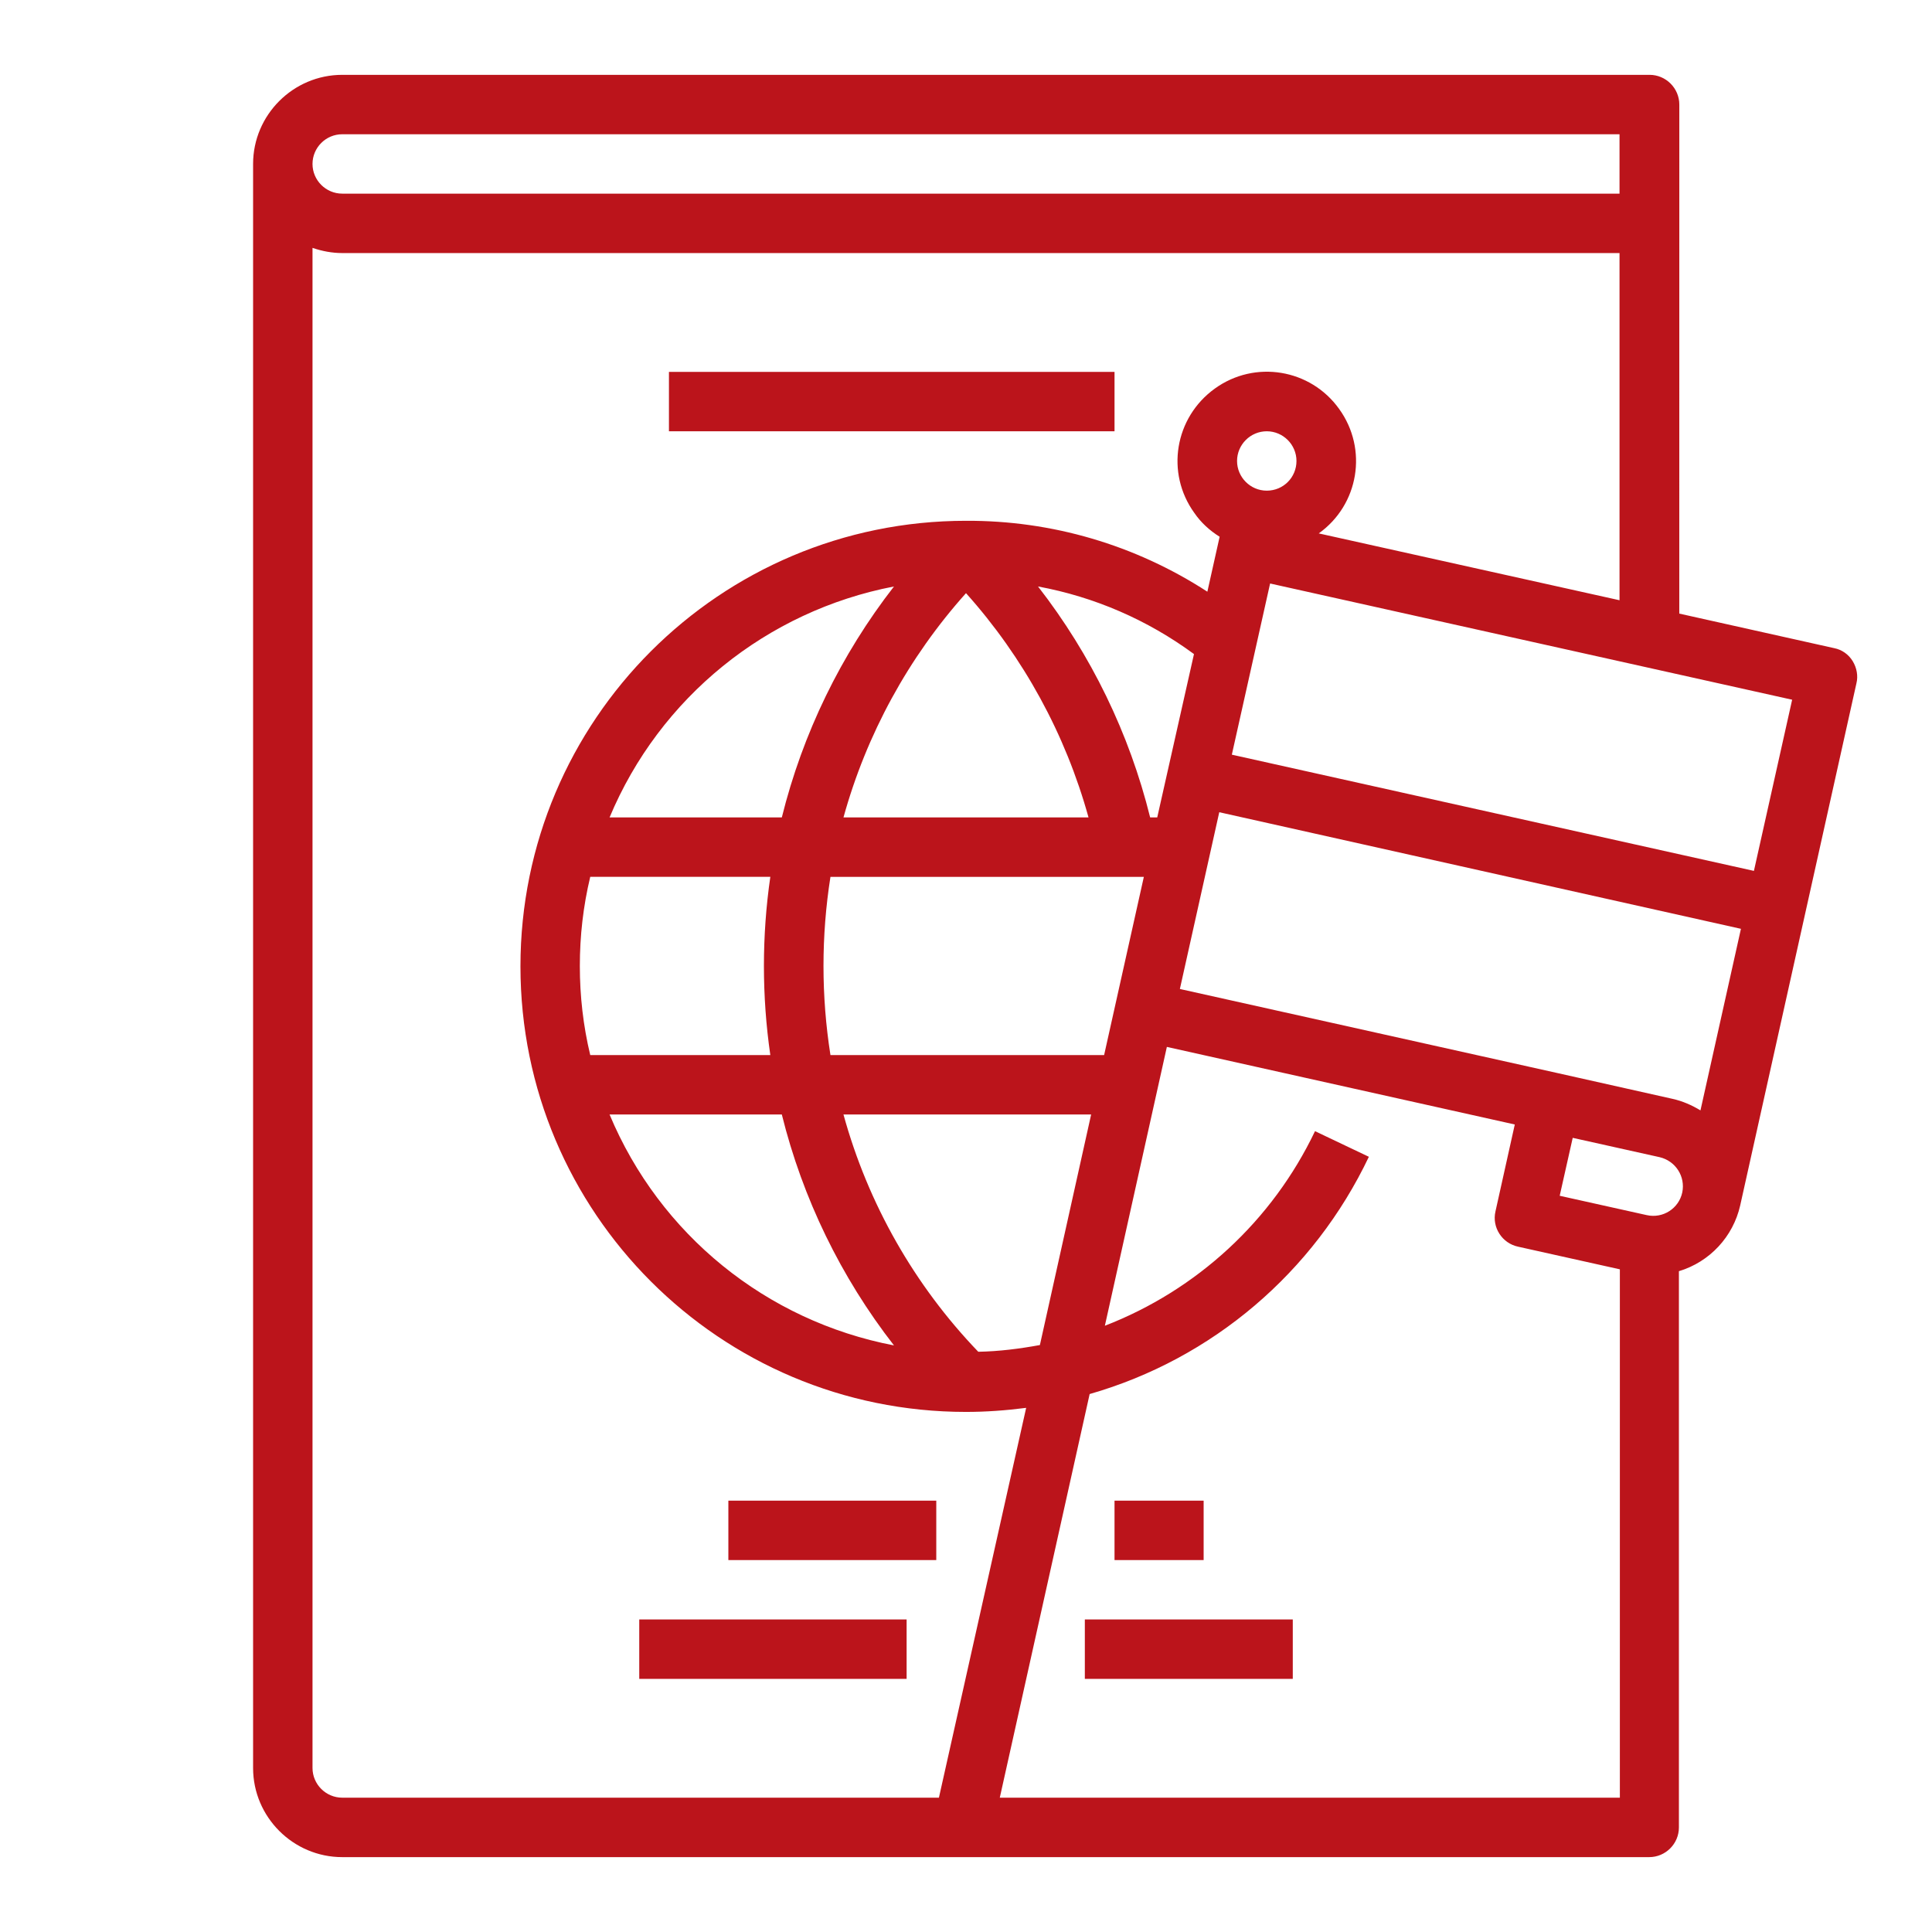 <svg width="57" height="57" viewBox="0 0 57 57" fill="none" xmlns="http://www.w3.org/2000/svg">
<path d="M19.736 10.972H32.882V12.724H19.736V10.972Z" fill="#BB141B"/>
<path d="M32.882 44.274H35.511V46.027H32.882V44.274Z" fill="#BB141B"/>
<path d="M21.489 44.274H27.623V46.027H21.489V44.274Z" fill="#BB141B"/>
<path d="M32.006 47.779H38.141V49.532H32.006V47.779Z" fill="#BB141B"/>
<path d="M18.86 47.779H26.748V49.532H18.86V47.779Z" fill="#BB141B"/>
<path d="M54.66 19.505C54.54 19.308 54.342 19.166 54.112 19.122L49.544 18.103L49.545 3.085C49.545 2.603 49.15 2.208 48.668 2.208L10.097 2.208C8.651 2.208 7.467 3.391 7.467 4.837V52.162C7.467 53.608 8.651 54.791 10.097 54.791H48.657C49.139 54.791 49.533 54.397 49.533 53.915V37.504C50.443 37.23 51.133 36.485 51.341 35.565L54.77 20.162C54.825 19.944 54.781 19.703 54.66 19.505H54.66ZM10.097 3.961H47.781V5.713H10.097C9.615 5.713 9.22 5.319 9.22 4.837C9.22 4.355 9.614 3.961 10.097 3.961ZM9.22 52.161V7.313C9.505 7.411 9.8 7.466 10.096 7.466H47.781V17.709L38.907 15.737C40.091 14.893 40.364 13.251 39.51 12.067C38.666 10.884 37.023 10.61 35.84 11.465C34.657 12.319 34.383 13.951 35.238 15.135C35.434 15.42 35.687 15.65 35.983 15.836L35.621 17.457C33.496 16.077 31.031 15.353 28.5 15.365C21.238 15.365 15.355 21.247 15.355 28.51C15.355 35.773 21.237 41.656 28.5 41.656C29.092 41.656 29.684 41.612 30.275 41.536L27.701 53.037H10.097C9.615 53.037 9.22 52.642 9.22 52.161L9.22 52.161ZM50.169 32.76C49.917 32.607 49.643 32.486 49.347 32.42L45.929 31.654L34.81 29.178L35.972 23.963L51.363 27.403L50.169 32.76ZM17.107 28.499C17.107 27.612 17.206 26.735 17.414 25.869H22.727C22.475 27.611 22.475 29.386 22.727 31.128H17.414C17.206 30.262 17.107 29.386 17.107 28.499ZM34.142 24.117H33.933C33.32 21.641 32.192 19.319 30.625 17.303C32.29 17.61 33.856 18.289 35.226 19.297L34.142 24.117ZM32.115 24.117H24.885C25.564 21.663 26.802 19.395 28.5 17.5C30.198 19.395 31.436 21.663 32.115 24.117H32.115ZM23.066 24.117H17.984C19.463 20.578 22.618 18.026 26.375 17.303C24.808 19.319 23.68 21.641 23.066 24.117ZM23.066 32.881C23.68 35.356 24.808 37.679 26.375 39.694C22.606 38.971 19.463 36.419 17.984 32.881H23.066ZM28.862 39.881C26.977 37.92 25.608 35.51 24.885 32.881H32.192L30.68 39.683C30.078 39.793 29.475 39.87 28.862 39.881ZM32.575 31.128H24.501C24.227 29.386 24.227 27.611 24.501 25.87H33.747L32.575 31.128ZM37.373 14.476C36.892 14.476 36.497 14.082 36.497 13.6C36.497 13.118 36.892 12.724 37.373 12.724C37.855 12.724 38.25 13.118 38.25 13.6C38.25 14.082 37.866 14.476 37.373 14.476ZM29.497 53.037L32.148 41.129C35.774 40.089 38.764 37.536 40.386 34.129L38.797 33.373C37.537 36.014 35.313 38.062 32.597 39.114L34.426 30.887L44.691 33.176L44.121 35.74C44.011 36.211 44.318 36.682 44.789 36.781L47.791 37.449L47.791 53.037L29.497 53.037ZM48.58 35.849L46.016 35.279L46.4 33.57L48.963 34.14C49.434 34.25 49.73 34.71 49.632 35.181C49.532 35.652 49.062 35.959 48.58 35.849ZM51.746 25.694L36.343 22.265L37.472 17.215L52.874 20.644L51.746 25.694Z" fill="#BB141B"/>
</svg>
